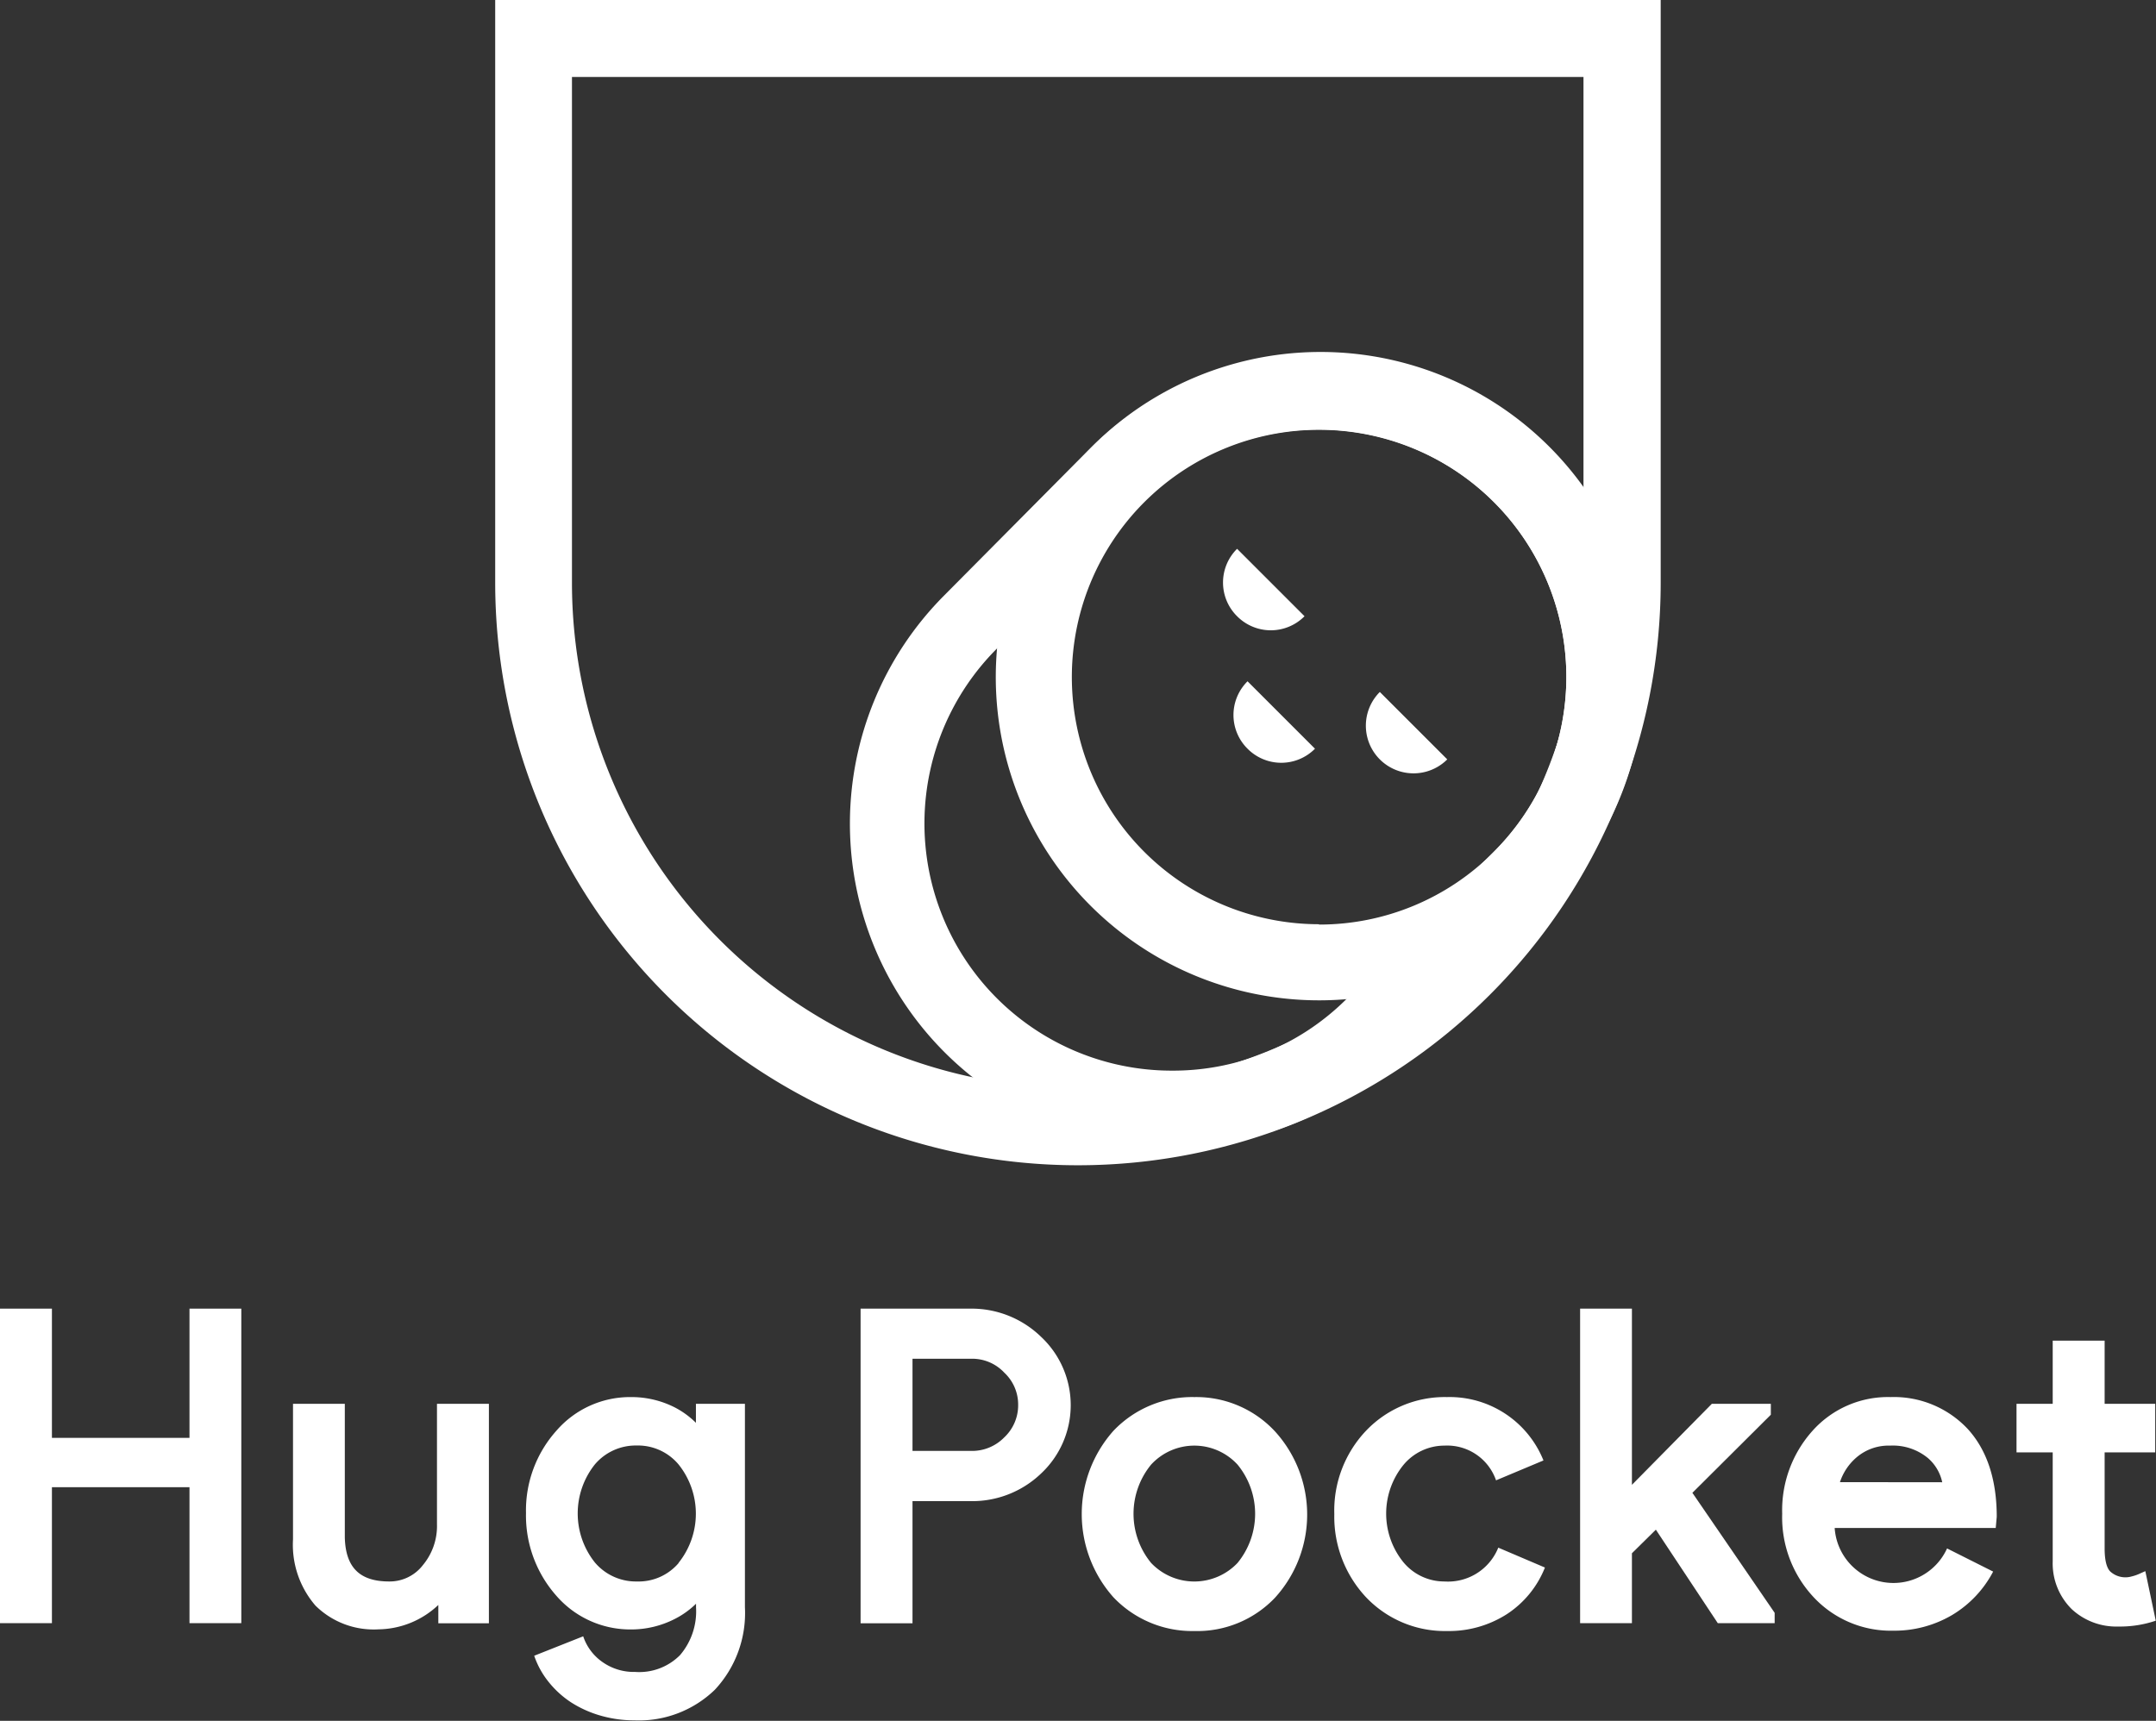 <svg xmlns="http://www.w3.org/2000/svg" viewBox="0 0 191.83 153.14"><rect x="0" y="0" width="191.83" height="153.14" fill="#333333" stroke="none"/><defs><style>.cls-1{fill:#fff;}</style></defs><title>アセット 4</title><g id="レイヤー_2" data-name="レイヤー 2"><g id="レイヤー_1-2" data-name="レイヤー 1"><polygon class="cls-1" points="16.86 127.96 4.62 127.96 4.62 116.46 0 116.46 0 144.45 4.62 144.45 4.62 132.35 16.86 132.35 16.86 144.45 21.47 144.45 21.47 116.46 16.86 116.46 16.86 127.96"/><path class="cls-1" d="M38.88,135.66a5.43,5.43,0,0,1-1.25,3.62,3.73,3.73,0,0,1-3,1.46c-2.63,0-3.88-1.25-3.95-3.91v-11.9H26.07V137a8.29,8.29,0,0,0,2,5.89,7.37,7.37,0,0,0,5.61,2.11A7.89,7.89,0,0,0,39,142.83v1.63H43.5V124.93H38.88Z"/><path class="cls-1" d="M61.92,126.62A7.69,7.69,0,0,0,60,125.23a8.51,8.51,0,0,0-3.88-.9,8.67,8.67,0,0,0-6.62,3,10.63,10.63,0,0,0-2.7,7.32,10.78,10.78,0,0,0,2.7,7.36,8.71,8.71,0,0,0,6.61,3,8.51,8.51,0,0,0,3.88-.91,7.63,7.63,0,0,0,1.94-1.38v.32a6,6,0,0,1-1.42,4.25,5.11,5.11,0,0,1-4,1.5,4.84,4.84,0,0,1-2.89-.87,4.54,4.54,0,0,1-1.73-2.3l-4.36,1.73a7.66,7.66,0,0,0,1.3,2.35,8.55,8.55,0,0,0,2,1.81,9.93,9.93,0,0,0,2.61,1.17,10.87,10.87,0,0,0,3,.42,9.72,9.72,0,0,0,7.16-2.72,10,10,0,0,0,2.68-7.34V124.93H61.92ZM60.38,139.1a4.68,4.68,0,0,1-3.72,1.64,4.78,4.78,0,0,1-3.73-1.69,7,7,0,0,1,0-8.73,4.77,4.77,0,0,1,3.72-1.68,4.71,4.71,0,0,1,3.72,1.68,7,7,0,0,1,0,8.77Z"/><path class="cls-1" d="M86.3,116.46H76.57v28h4.62V133.59H86.3a8.85,8.85,0,0,0,6.31-2.44,8.33,8.33,0,0,0,0-12.2A8.87,8.87,0,0,0,86.3,116.46Zm3.06,11.45a4,4,0,0,1-3,1.21H81.19v-8.2h5.18a3.91,3.91,0,0,1,3,1.25A3.87,3.87,0,0,1,90.59,125,3.91,3.91,0,0,1,89.36,127.91Z"/><path class="cls-1" d="M106.27,124.33a9.67,9.67,0,0,0-7.2,3,11.14,11.14,0,0,0,0,14.82,9.67,9.67,0,0,0,7.2,3,9.54,9.54,0,0,0,7.16-2.95,11,11,0,0,0,0-14.83A9.56,9.56,0,0,0,106.27,124.33Zm3.84,14.76a5.3,5.3,0,0,1-7.69,0,6.9,6.9,0,0,1,0-8.75,5.22,5.22,0,0,1,7.69,0,6.9,6.9,0,0,1,0,8.75Z"/><path class="cls-1" d="M128.52,140.74a4.72,4.72,0,0,1-3.65-1.71,6.87,6.87,0,0,1,0-8.66,4.73,4.73,0,0,1,3.65-1.72,4.6,4.6,0,0,1,4.59,3.09l4.22-1.77a9,9,0,0,0-8.59-5.64,9.67,9.67,0,0,0-7.2,3,10.31,10.31,0,0,0-2.82,7.41,10.48,10.48,0,0,0,2.83,7.41,9.67,9.67,0,0,0,7.2,3,9.56,9.56,0,0,0,5.32-1.5,8.84,8.84,0,0,0,3.39-4.15l-4.15-1.77A4.82,4.82,0,0,1,128.52,140.74Z"/><polygon class="cls-1" points="157.56 125.9 157.56 124.93 152.31 124.93 145.2 132.14 145.2 116.46 140.59 116.46 140.59 144.45 145.2 144.45 145.2 138.23 147.33 136.13 152.84 144.45 157.9 144.45 157.9 143.53 150.58 132.85 157.56 125.9"/><path class="cls-1" d="M168.22,124.33a9,9,0,0,0-6.95,3,10.58,10.58,0,0,0-2.7,7.38,10.4,10.4,0,0,0,2.78,7.41,9.39,9.39,0,0,0,7.09,3,10.11,10.11,0,0,0,5.26-1.4,9.78,9.78,0,0,0,3.64-3.86l-4.1-2.06a5.24,5.24,0,0,1-10-1.82h14.33l.09-1c0-3.31-.87-5.93-2.57-7.8A9,9,0,0,0,168.22,124.33Zm-4.51,7.57a4.9,4.9,0,0,1,1.46-2.19,4.39,4.39,0,0,1,3-1.06,4.91,4.91,0,0,1,3.37,1.11,3.92,3.92,0,0,1,1.27,2.15Z"/><path class="cls-1" d="M190.88,139.82l-.58.26a3.8,3.8,0,0,1-.63.21,2,2,0,0,1-1.89-.42c-.24-.22-.52-.76-.52-2.06v-8.56h4.5v-4.32h-4.5v-5.62h-4.62v5.62h-3.22v4.32h3.22v9.69a5.72,5.72,0,0,0,1.7,4.27,5.82,5.82,0,0,0,4.13,1.54,9.91,9.91,0,0,0,3.34-.52Z"/><path class="cls-1" d="M111,66.63a4.22,4.22,0,0,0,6,0l-6-6A4.22,4.22,0,0,0,111,66.63Z"/><path class="cls-1" d="M110.07,54.84a4.22,4.22,0,0,0,6,0l-6-6A4.22,4.22,0,0,0,110.07,54.84Z"/><path class="cls-1" d="M122.77,61.58a4.22,4.22,0,0,0,6,6Z"/><path class="cls-1" d="M146.14,60.25a28.77,28.77,0,1,0-8.43,20.35A28.6,28.6,0,0,0,146.14,60.25Zm-28.78,22a22,22,0,1,1,15.57-6.45A21.88,21.88,0,0,1,117.37,82.28Z"/><path class="cls-1" d="M104.32,102.08h0A28.78,28.78,0,0,1,84,53L97,39.9a28.78,28.78,0,1,1,40.7,40.7l-13,13A28.59,28.59,0,0,1,104.32,102.08Zm13-63.85a21.88,21.88,0,0,0-15.58,6.45l-13,13a22,22,0,0,0,15.57,37.6h0a21.86,21.86,0,0,0,15.57-6.45l13-13a22,22,0,0,0-15.57-37.6Z"/><path class="cls-1" d="M140.89,0H44.06V51.85a51.85,51.85,0,1,0,103.7,0V0Zm0,51.85a45,45,0,1,1-90,0v-45h90Z"/></g></g></svg>